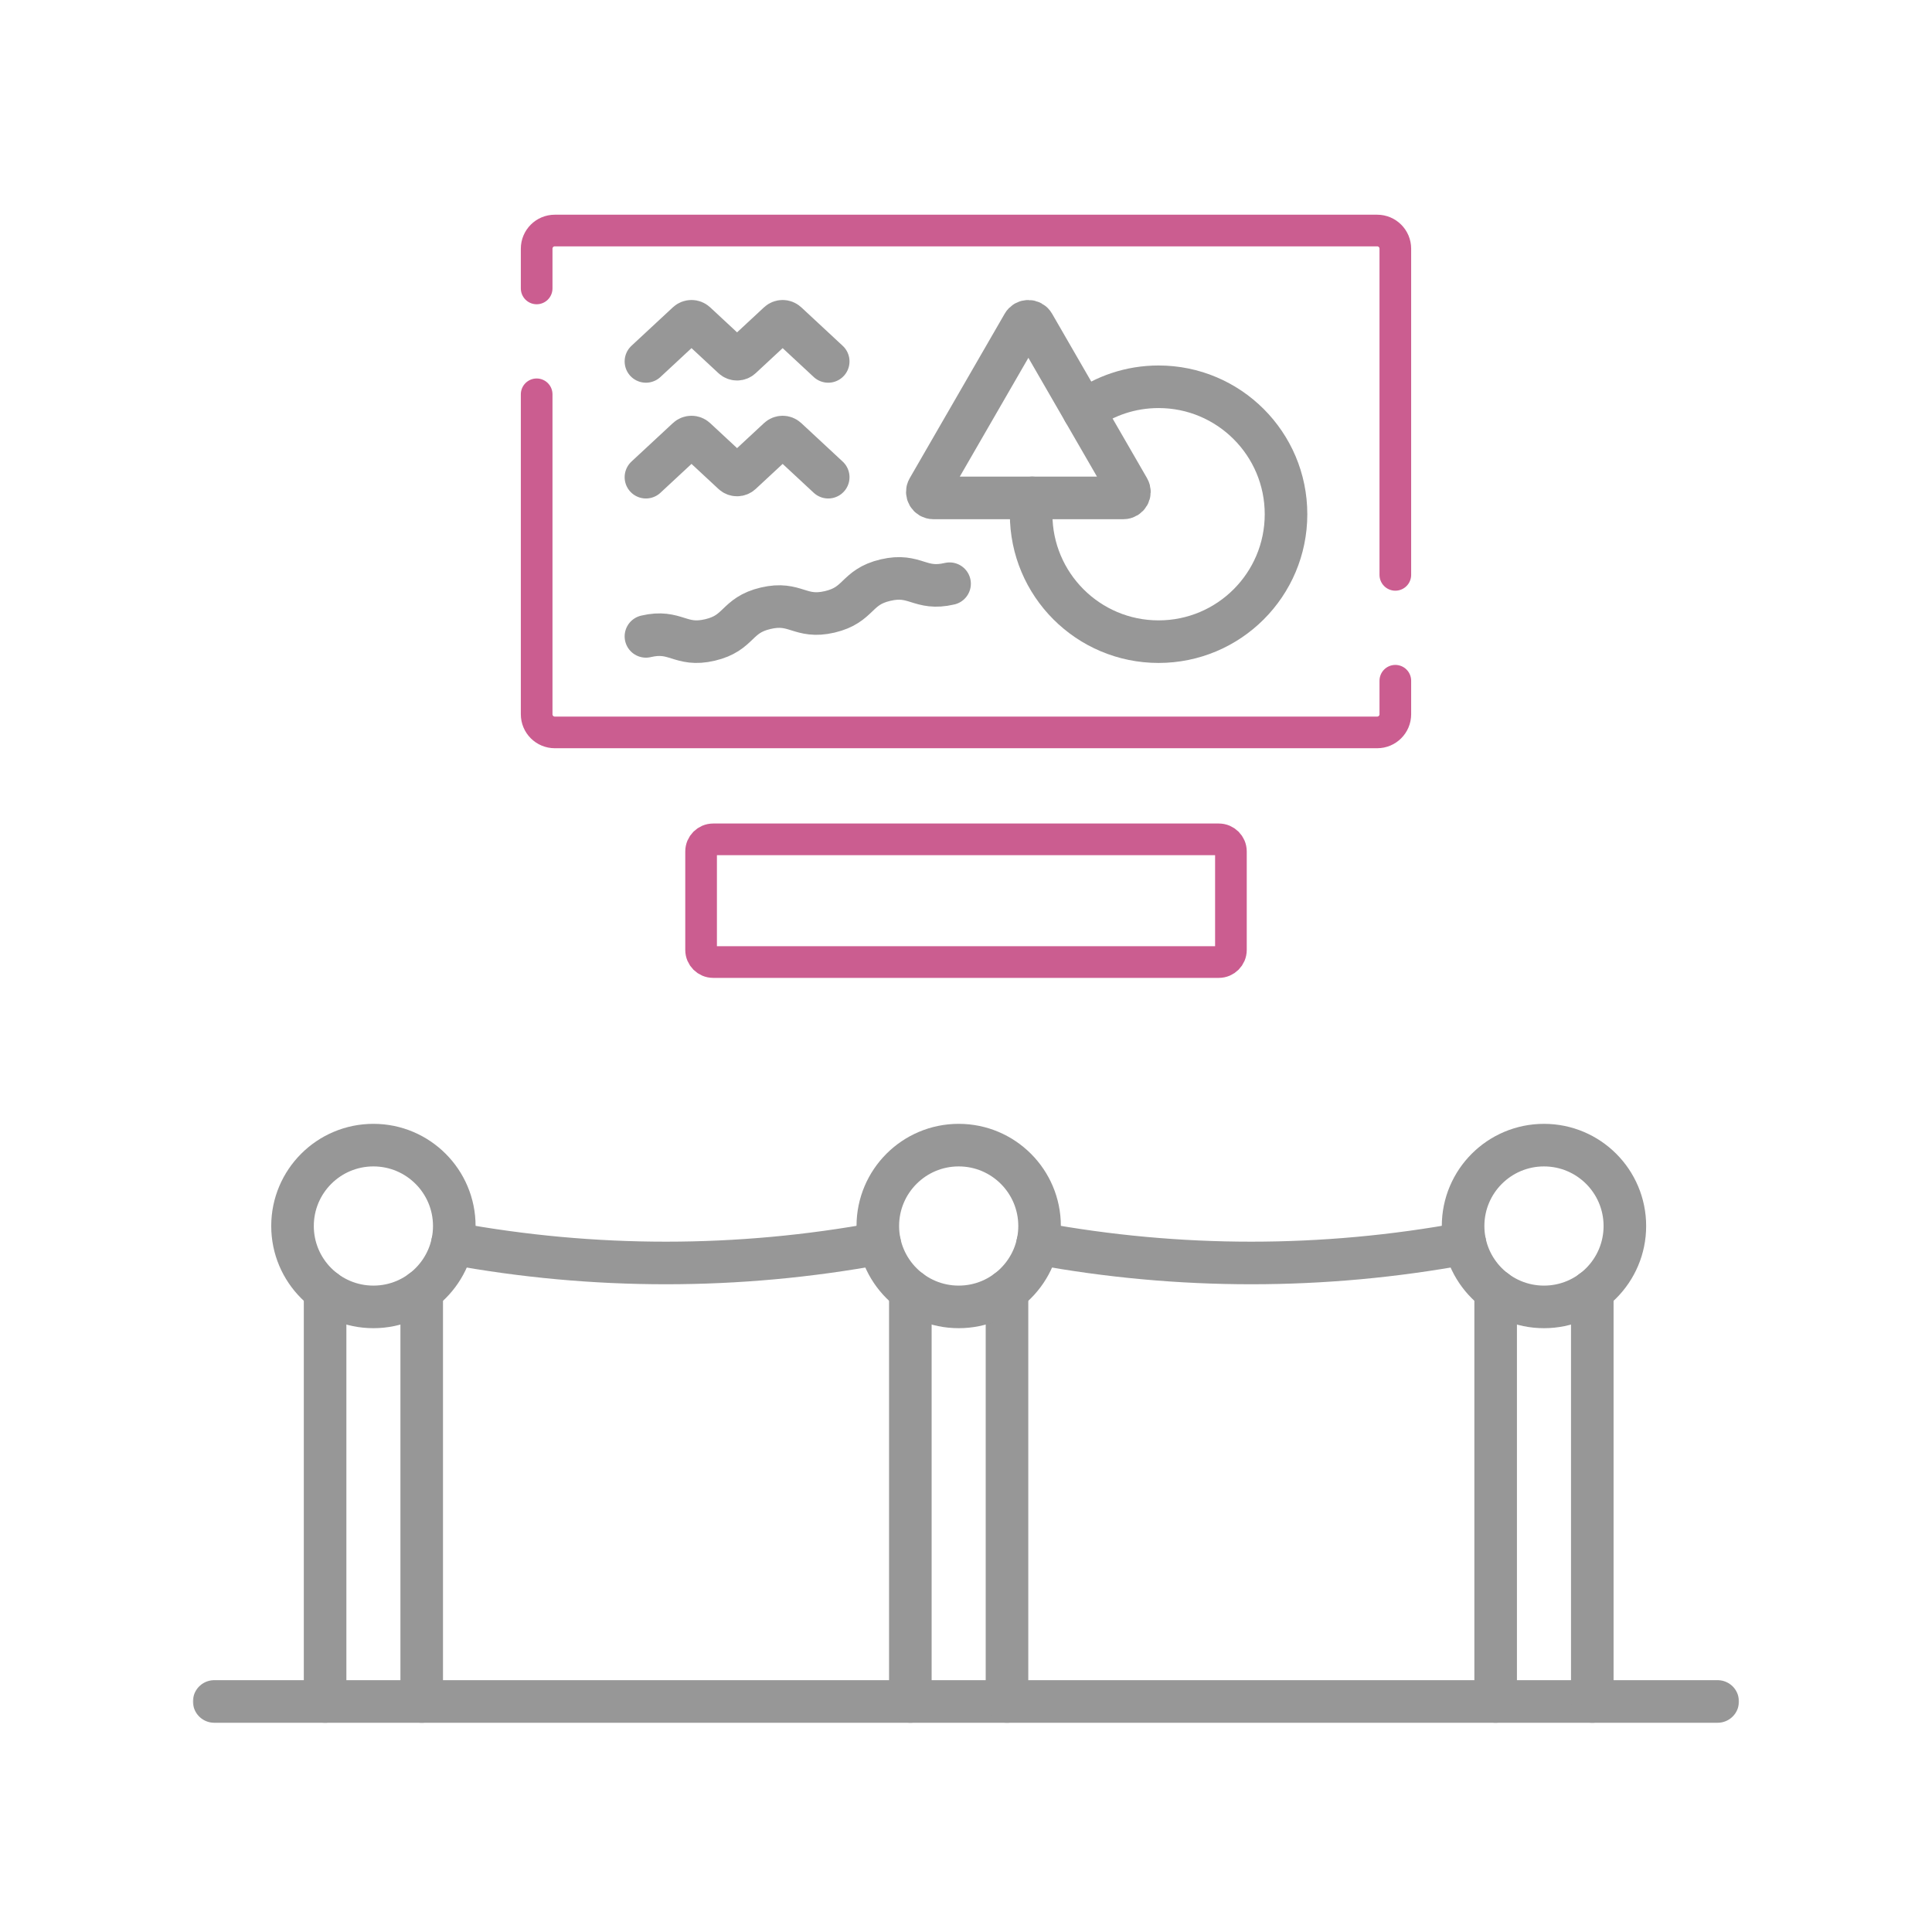 <svg width="363" height="363" viewBox="0 0 363 363" fill="none" xmlns="http://www.w3.org/2000/svg">
<mask id="mask0_5048_4988" style="mask-type:alpha" maskUnits="userSpaceOnUse" x="0" y="0" width="363" height="363">
<rect width="363" height="363" fill="#D9D9D9"/>
</mask>
<g mask="url(#mask0_5048_4988)">
<mask id="mask1_5048_4988" style="mask-type:luminance" maskUnits="userSpaceOnUse" x="36" y="36" width="291" height="291">
<path d="M36 36H327V327H36V36Z" fill="white"/>
</mask>
<g mask="url(#mask1_5048_4988)">
<path d="M40.25 319.685H322.725" stroke="#979797" stroke-width="8" stroke-miterlimit="10" stroke-linecap="round" stroke-linejoin="round"/>
<path d="M79.234 319.686V242.543" stroke="#979797" stroke-width="8" stroke-miterlimit="10" stroke-linecap="round" stroke-linejoin="round"/>
<path d="M61.082 319.686V242.543" stroke="#979797" stroke-width="8" stroke-miterlimit="10" stroke-linecap="round" stroke-linejoin="round"/>
<path d="M85.356 230.353C85.356 238.746 78.551 245.55 70.158 245.55C61.765 245.55 54.961 238.746 54.961 230.353C54.961 221.959 61.765 215.156 70.158 215.156C78.551 215.156 85.356 221.959 85.356 230.353Z" stroke="#979797" stroke-width="8" stroke-miterlimit="10" stroke-linecap="round" stroke-linejoin="round"/>
<path d="M171.043 319.686V242.536" stroke="#979797" stroke-width="8" stroke-miterlimit="10" stroke-linecap="round" stroke-linejoin="round"/>
<path d="M189.203 319.686V242.543" stroke="#979797" stroke-width="8" stroke-miterlimit="10" stroke-linecap="round" stroke-linejoin="round"/>
<path d="M195.324 230.353C195.324 238.746 188.52 245.55 180.127 245.55C171.734 245.55 164.93 238.746 164.93 230.353C164.93 221.959 171.734 215.156 180.127 215.156C188.52 215.156 195.324 221.959 195.324 230.353Z" stroke="#979797" stroke-width="8" stroke-miterlimit="10" stroke-linecap="round" stroke-linejoin="round"/>
<path d="M281.016 319.685V242.535" stroke="#979797" stroke-width="8" stroke-miterlimit="10" stroke-linecap="round" stroke-linejoin="round"/>
<path d="M299.172 319.686V242.536" stroke="#979797" stroke-width="8" stroke-miterlimit="10" stroke-linecap="round" stroke-linejoin="round"/>
<path d="M305.293 230.354C305.293 238.747 298.489 245.551 290.096 245.551C281.703 245.551 274.898 238.747 274.898 230.354C274.898 221.96 281.703 215.157 290.096 215.157C298.489 215.157 305.293 221.96 305.293 230.354Z" stroke="#979797" stroke-width="8" stroke-miterlimit="10" stroke-linecap="round" stroke-linejoin="round"/>
<path d="M85.004 233.624C111.535 238.523 138.748 238.523 165.278 233.618" stroke="#979797" stroke-width="8" stroke-miterlimit="10" stroke-linecap="round" stroke-linejoin="round"/>
<path d="M194.965 233.624C221.501 238.523 248.709 238.523 275.246 233.618" stroke="#979797" stroke-width="8" stroke-miterlimit="10" stroke-linecap="round" stroke-linejoin="round"/>
<path d="M100.832 54.193V46.725C100.832 44.843 102.355 43.314 104.242 43.314H258.756C260.643 43.314 262.166 44.843 262.166 46.725V108.011" stroke="#CB5D90" stroke-width="5.947" stroke-miterlimit="10" stroke-linecap="round" stroke-linejoin="round"/>
<path d="M262.166 127.903V134.2C262.166 136.087 260.643 137.61 258.756 137.61H104.242C102.355 137.61 100.832 136.087 100.832 134.2V74.085" stroke="#CB5D90" stroke-width="5.947" stroke-miterlimit="10" stroke-linecap="round" stroke-linejoin="round"/>
<path d="M131.727 178.485V159.977C131.727 158.721 132.744 157.703 134 157.703H229.002C230.258 157.703 231.276 158.721 231.276 159.977V178.485C231.276 179.741 230.258 180.759 229.002 180.759H134C132.744 180.759 131.727 179.741 131.727 178.485Z" stroke="#CB5D90" stroke-width="5.947" stroke-miterlimit="10" stroke-linecap="round" stroke-linejoin="round"/>
<path d="M121.363 67.906L129.152 60.668C129.588 60.263 130.263 60.263 130.7 60.668L137.714 67.187C138.15 67.593 138.826 67.593 139.261 67.187L146.277 60.668C146.713 60.263 147.388 60.263 147.824 60.668L155.613 67.906" stroke="#979797" stroke-width="8" stroke-miterlimit="10" stroke-linecap="round" stroke-linejoin="round"/>
<path d="M121.363 89.659L129.152 82.422C129.588 82.016 130.263 82.016 130.7 82.422L137.714 88.94C138.15 89.345 138.826 89.345 139.261 88.94L146.277 82.422C146.713 82.016 147.388 82.016 147.824 82.422L155.613 89.659" stroke="#979797" stroke-width="8" stroke-miterlimit="10" stroke-linecap="round" stroke-linejoin="round"/>
<path d="M121.363 119.567C126.988 118.246 127.768 121.566 133.393 120.244C139.02 118.923 138.24 115.603 143.867 114.282C149.495 112.96 150.274 116.28 155.902 114.959C161.53 113.637 160.75 110.317 166.378 108.995C172.006 107.673 172.786 110.993 178.414 109.672" stroke="#979797" stroke-width="8" stroke-miterlimit="10" stroke-linecap="round" stroke-linejoin="round"/>
<path d="M203.622 77.234C207.566 74.363 212.426 72.67 217.683 72.67C230.909 72.67 241.628 83.395 241.628 96.615C241.628 109.84 230.909 120.56 217.683 120.56C204.458 120.56 193.738 109.84 193.738 96.615C193.738 95.575 193.806 94.551 193.932 93.551" stroke="#979797" stroke-width="8" stroke-miterlimit="10" stroke-linecap="round" stroke-linejoin="round"/>
<path d="M192.237 60.934L174.388 91.848C173.951 92.606 174.498 93.553 175.373 93.553H211.069C211.944 93.553 212.491 92.606 212.054 91.848L194.205 60.934C193.768 60.176 192.674 60.176 192.237 60.934Z" stroke="#979797" stroke-width="8" stroke-miterlimit="10" stroke-linecap="round" stroke-linejoin="round"/>
</g>
</g>
</svg>

